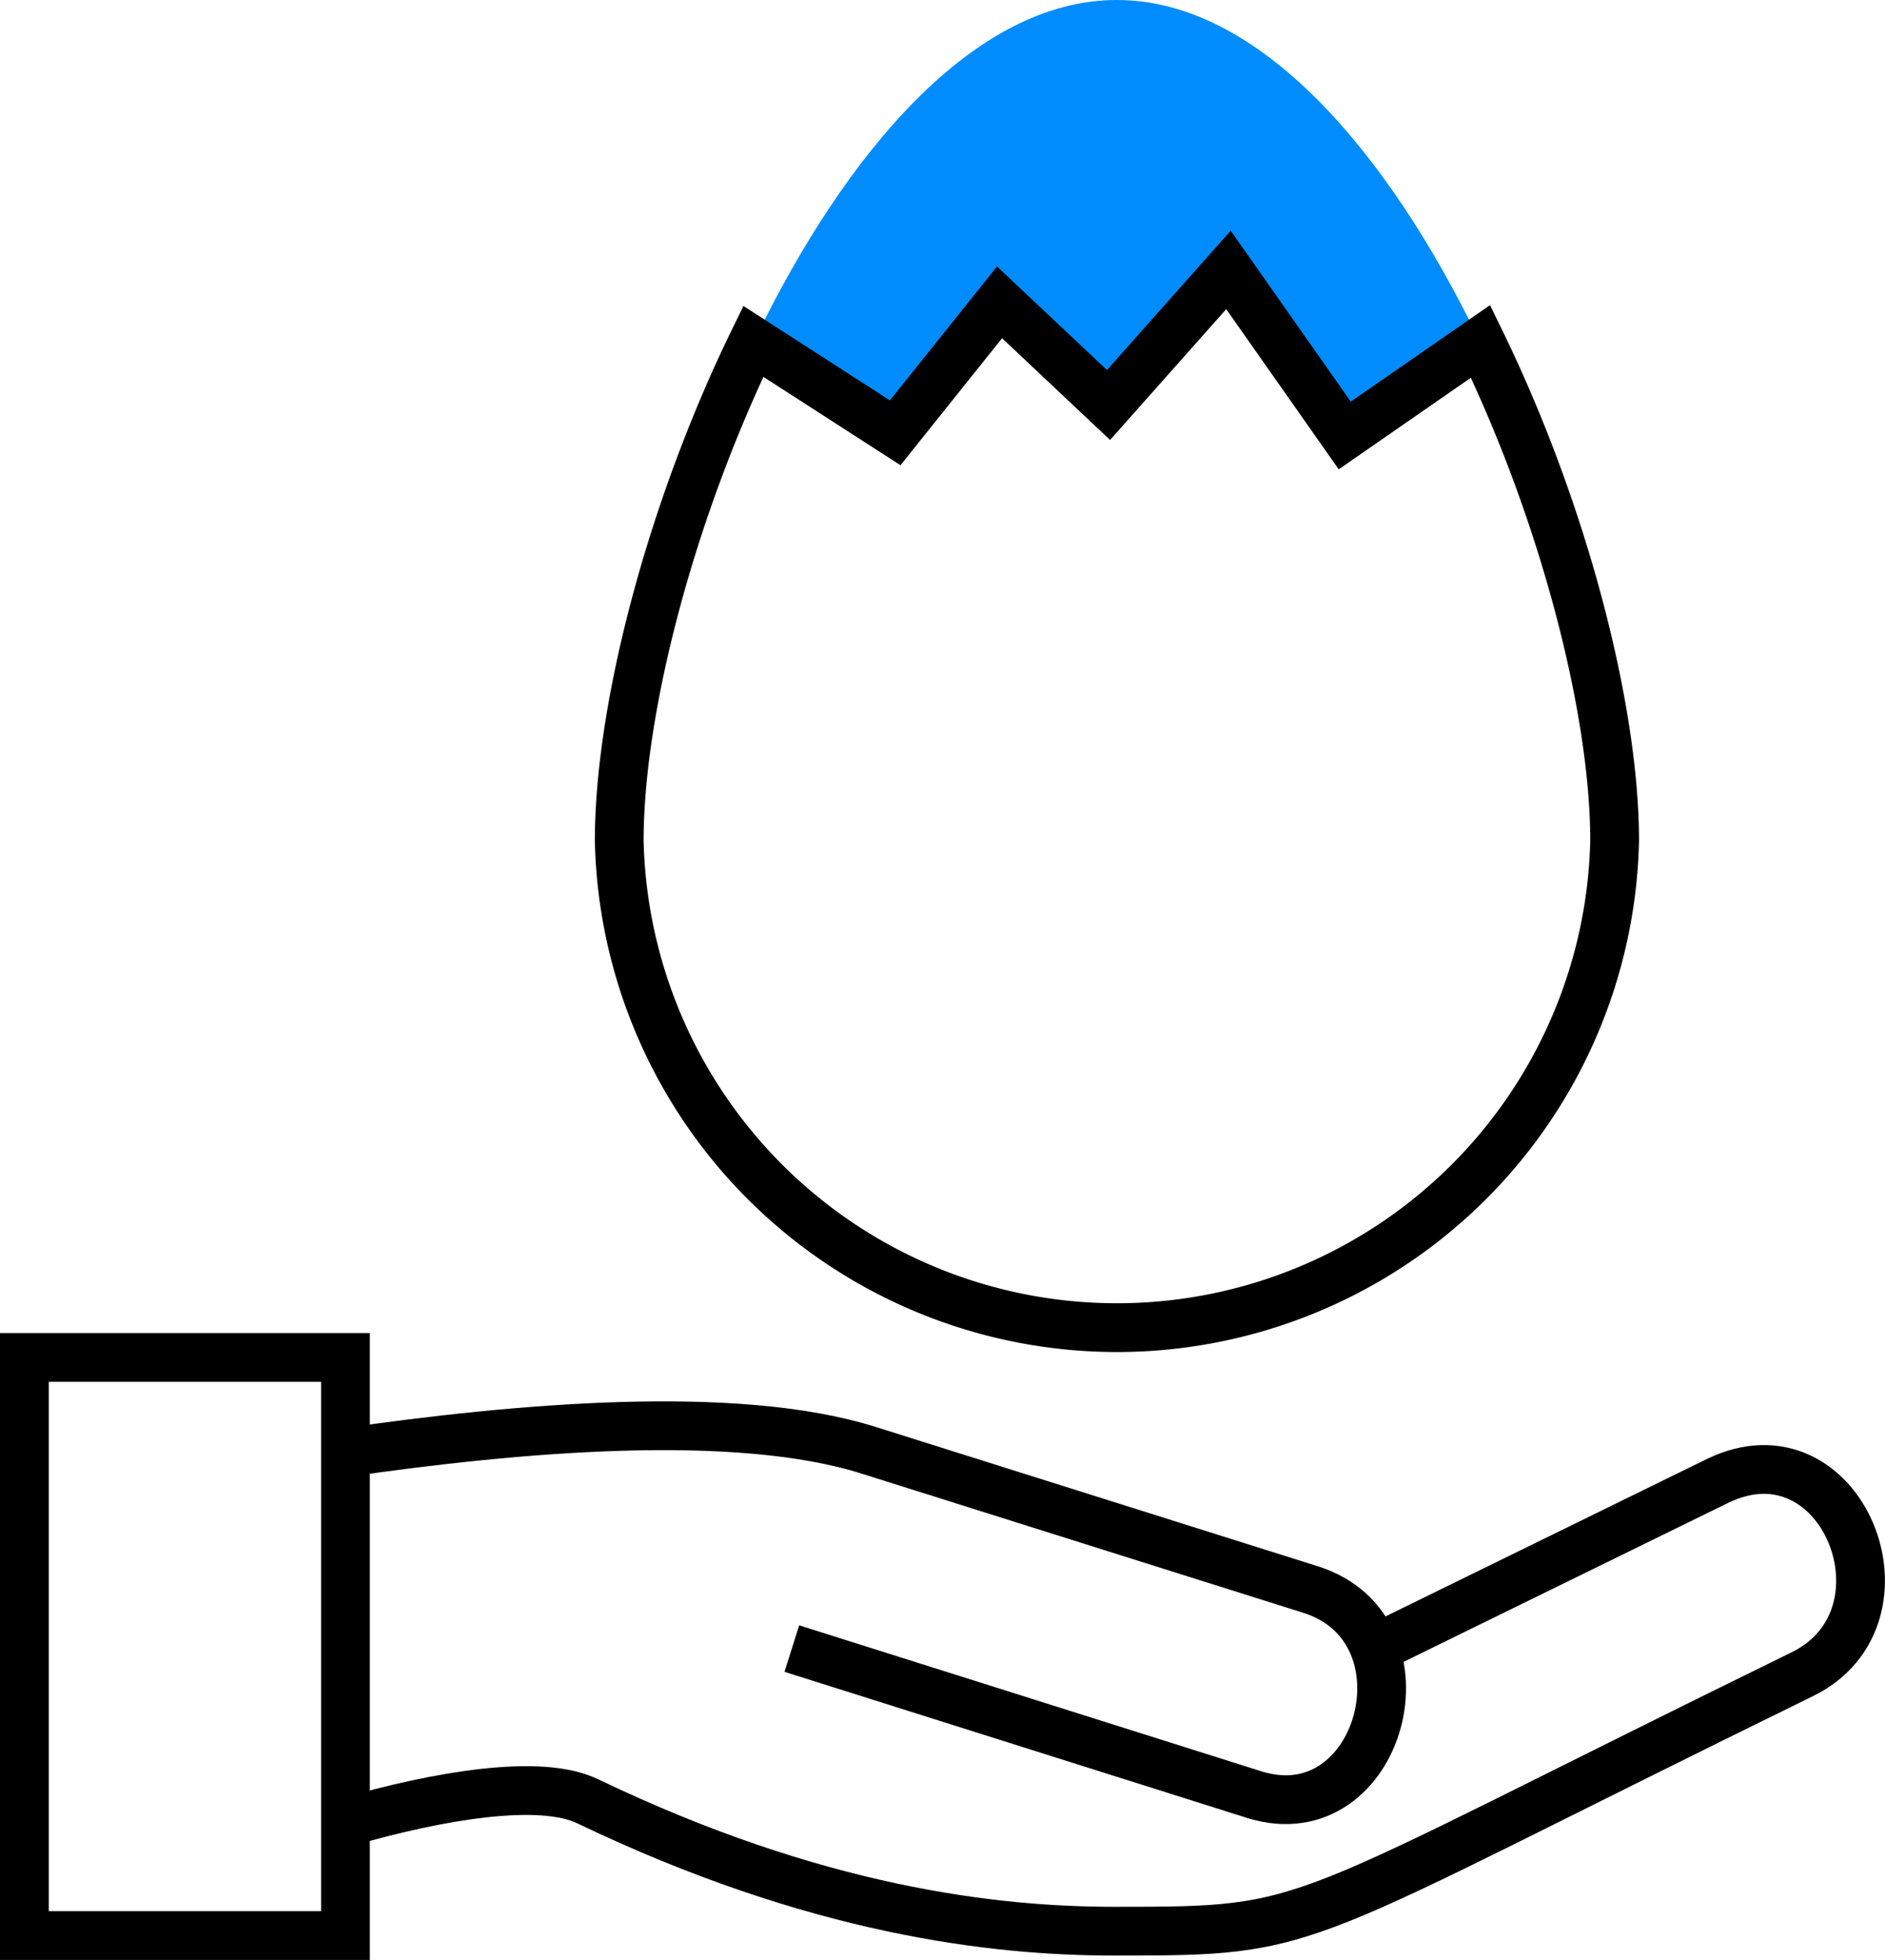 <svg xmlns="http://www.w3.org/2000/svg" viewBox="0 0 77.32 80.38"><defs><style>.cls-1{fill:none;stroke:#000;stroke-width:2px;}.cls-2{fill:#008cfd;}</style></defs><g id="Warstwa_2" data-name="Warstwa 2"><g id="ikony"><path class="cls-1" d="M14.17,59.57c6.93-1,16-1.83,21.5-.08l18.09,5.7c5.16,1.63,2.88,10-2.28,8.42l-19-6"/><path class="cls-1" d="M56.35,67.64l14.09-6.9c5.12-2.5,8.33,5.55,3.49,7.92C52.52,79.14,54.21,79.2,45.7,79.2c-4.94,0-12.24-.84-21.6-5.33-1.94-.93-6.06-.25-9.93.87"/><rect class="cls-1" x="1" y="55.67" width="13.17" height="23.71"/><path class="cls-2" d="M36.53,17.43,40.88,12l4.56,4.3,5-5.66,4.88,6.93,5.33-3.67C56.94,6.26,51.67,0,45.81,0S34.69,6.26,31,13.85Z"/><path class="cls-1" d="M60.73,14c3.41,7,5.5,15.1,5.5,20.48a20.42,20.42,0,0,1-40.83,0C25.4,29.1,27.49,21,30.9,14l5.82,3.75L41,12.4l4.47,4.21,4.92-5.54,4.77,6.79Z"/></g></g></svg>